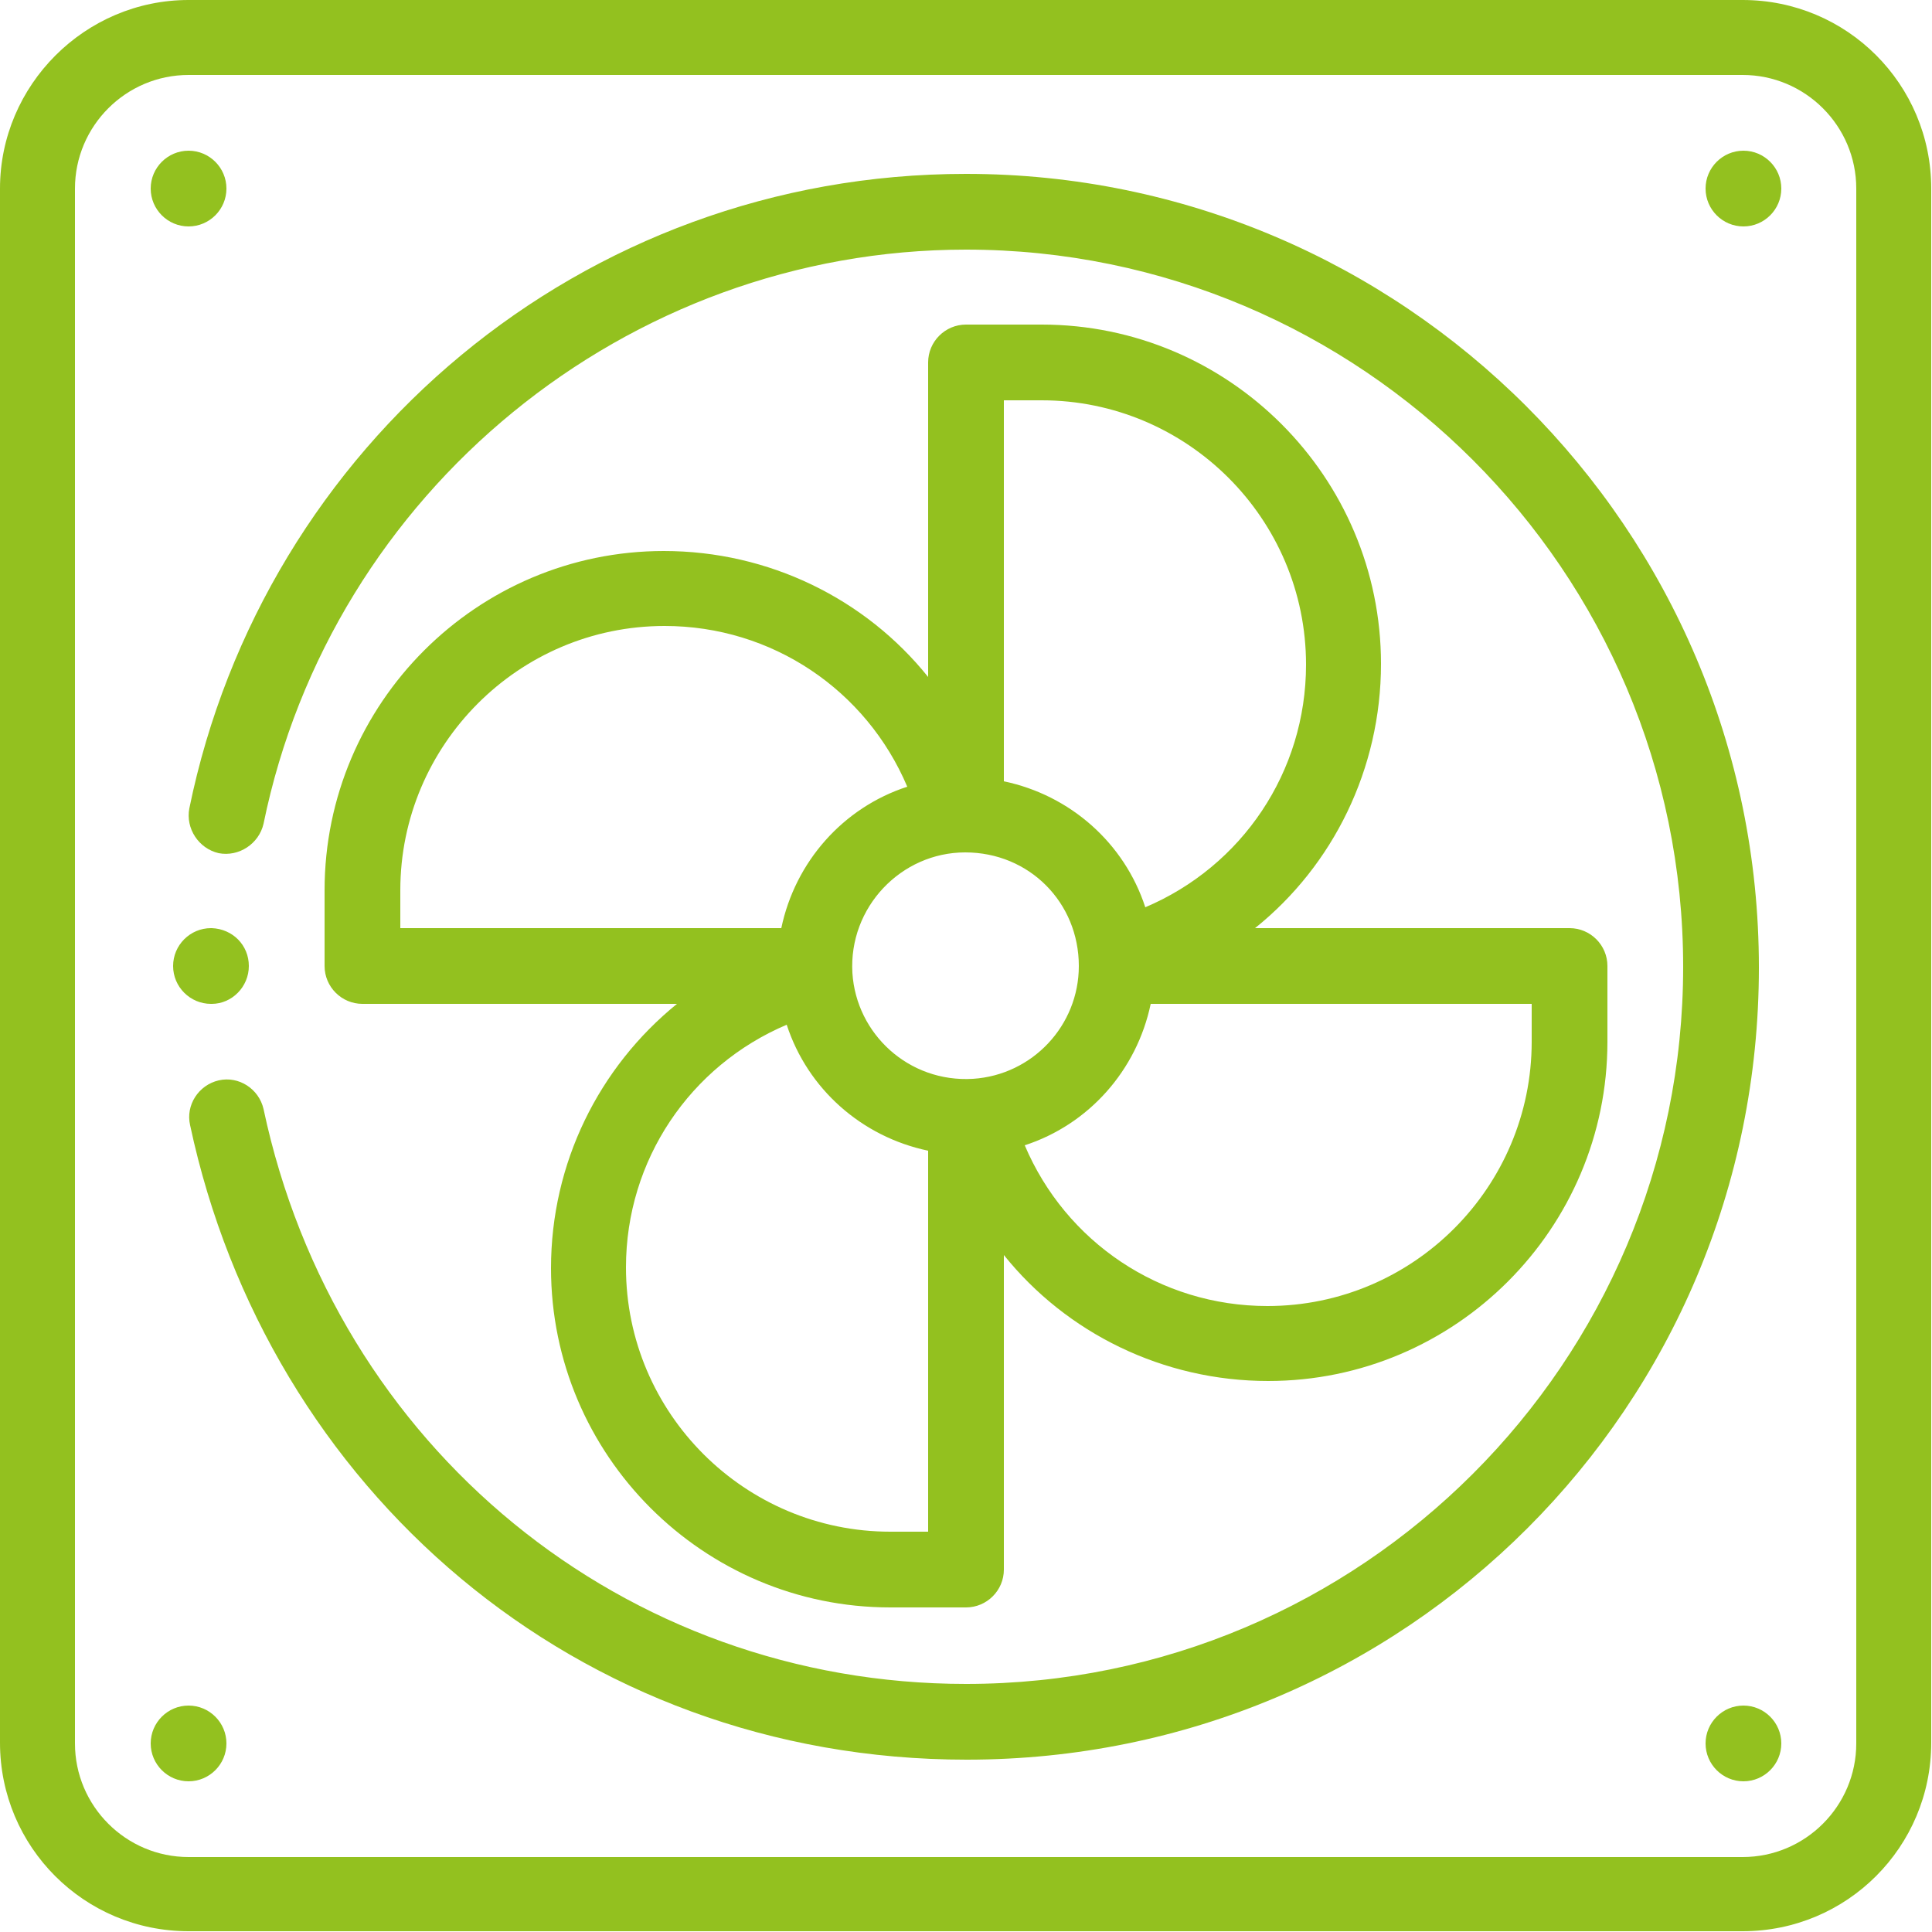 <svg xmlns="http://www.w3.org/2000/svg" id="Capa_1" viewBox="0 0 25 25"><defs><style> .st0 { fill: #93c11f; } </style></defs><path class="st0" d="M22.56,1.95c-.27,0-.49.22-.49.49s.22.49.49.49.49-.22.49-.49-.22-.49-.49-.49Z"></path><path class="st0" d="M22.56,22.07c-.27,0-.49.22-.49.49s.22.49.49.49.49-.22.49-.49-.22-.49-.49-.49Z"></path><path class="st0" d="M2.44,2.93c.27,0,.49-.22.49-.49s-.22-.49-.49-.49-.49.22-.49.49.22.49.49.49Z"></path><path class="st0" d="M2.44,22.07c-.27,0-.49.22-.49.49s.22.49.49.49.49-.22.49-.49-.22-.49-.49-.49Z"></path><path class="st0" d="M2.73,12.99h.01c.26,0,.48-.22.48-.49s-.21-.48-.48-.49h-.01c-.27,0-.49.22-.49.49s.22.49.49.49Z"></path><path class="st0" d="M22.56,0H2.44C1.1,0,0,1.1,0,2.44v20.11c0,1.35,1.09,2.44,2.44,2.44h20.11c1.35,0,2.44-1.09,2.44-2.44V2.44c0-1.35-1.09-2.44-2.44-2.44h0ZM24.02,22.56c0,.81-.66,1.47-1.47,1.47H2.44c-.81,0-1.47-.66-1.47-1.47V2.44c0-.81.66-1.47,1.47-1.47h20.11c.81,0,1.47.66,1.47,1.47v20.11h0Z"></path><path class="st0" d="M12.5,2.25C7.52,2.25,3.41,5.77,2.45,10.46c-.05.26.12.52.38.58.26.05.52-.12.58-.38.88-4.3,4.7-7.43,9.09-7.43,5.11,0,9.28,4.16,9.28,9.28s-4.16,9.28-9.28,9.28c-4.42,0-8.16-3.06-9.09-7.44-.06-.26-.32-.43-.58-.37s-.43.32-.37.58c1,4.69,4.99,8.21,10.05,8.21,5.68,0,10.25-4.57,10.25-10.25S18.15,2.25,12.5,2.25h0Z"></path><path class="st0" d="M17.87,8.59c0-2.42-1.97-4.39-4.39-4.39h-.98c-.27,0-.49.22-.49.49v4.07c-.81-1.01-2.06-1.63-3.42-1.63-2.42,0-4.39,1.97-4.39,4.39v.98c0,.27.22.49.49.49h4.07c-1.01.82-1.63,2.06-1.63,3.42,0,2.42,1.97,4.39,4.39,4.39h.98c.27,0,.49-.22.49-.49v-4.07c.81,1.01,2.06,1.63,3.42,1.63,2.42,0,4.39-1.97,4.39-4.39v-.98c0-.27-.22-.49-.49-.49h-4.07c1.01-.81,1.63-2.06,1.63-3.42h0ZM13.48,5.18c1.88,0,3.42,1.53,3.42,3.42,0,1.39-.83,2.61-2.08,3.14-.27-.83-.97-1.45-1.83-1.63v-4.93h.49,0ZM12.59,13.96c-.83.05-1.51-.58-1.56-1.37-.05-.85.63-1.56,1.46-1.56s1.47.65,1.47,1.47c0,.77-.6,1.41-1.37,1.46ZM5.18,11.52c0-1.88,1.53-3.42,3.42-3.42,1.39,0,2.61.83,3.14,2.08-.83.27-1.45.97-1.63,1.83h-4.93v-.49h0ZM11.52,19.82c-1.88,0-3.42-1.53-3.42-3.42,0-1.39.83-2.61,2.08-3.14.27.83.97,1.45,1.83,1.63v4.93h-.49,0ZM19.82,13.48c0,1.88-1.53,3.42-3.42,3.42-1.39,0-2.61-.83-3.14-2.08.83-.27,1.45-.97,1.63-1.83h4.93v.49h0Z"></path></svg>